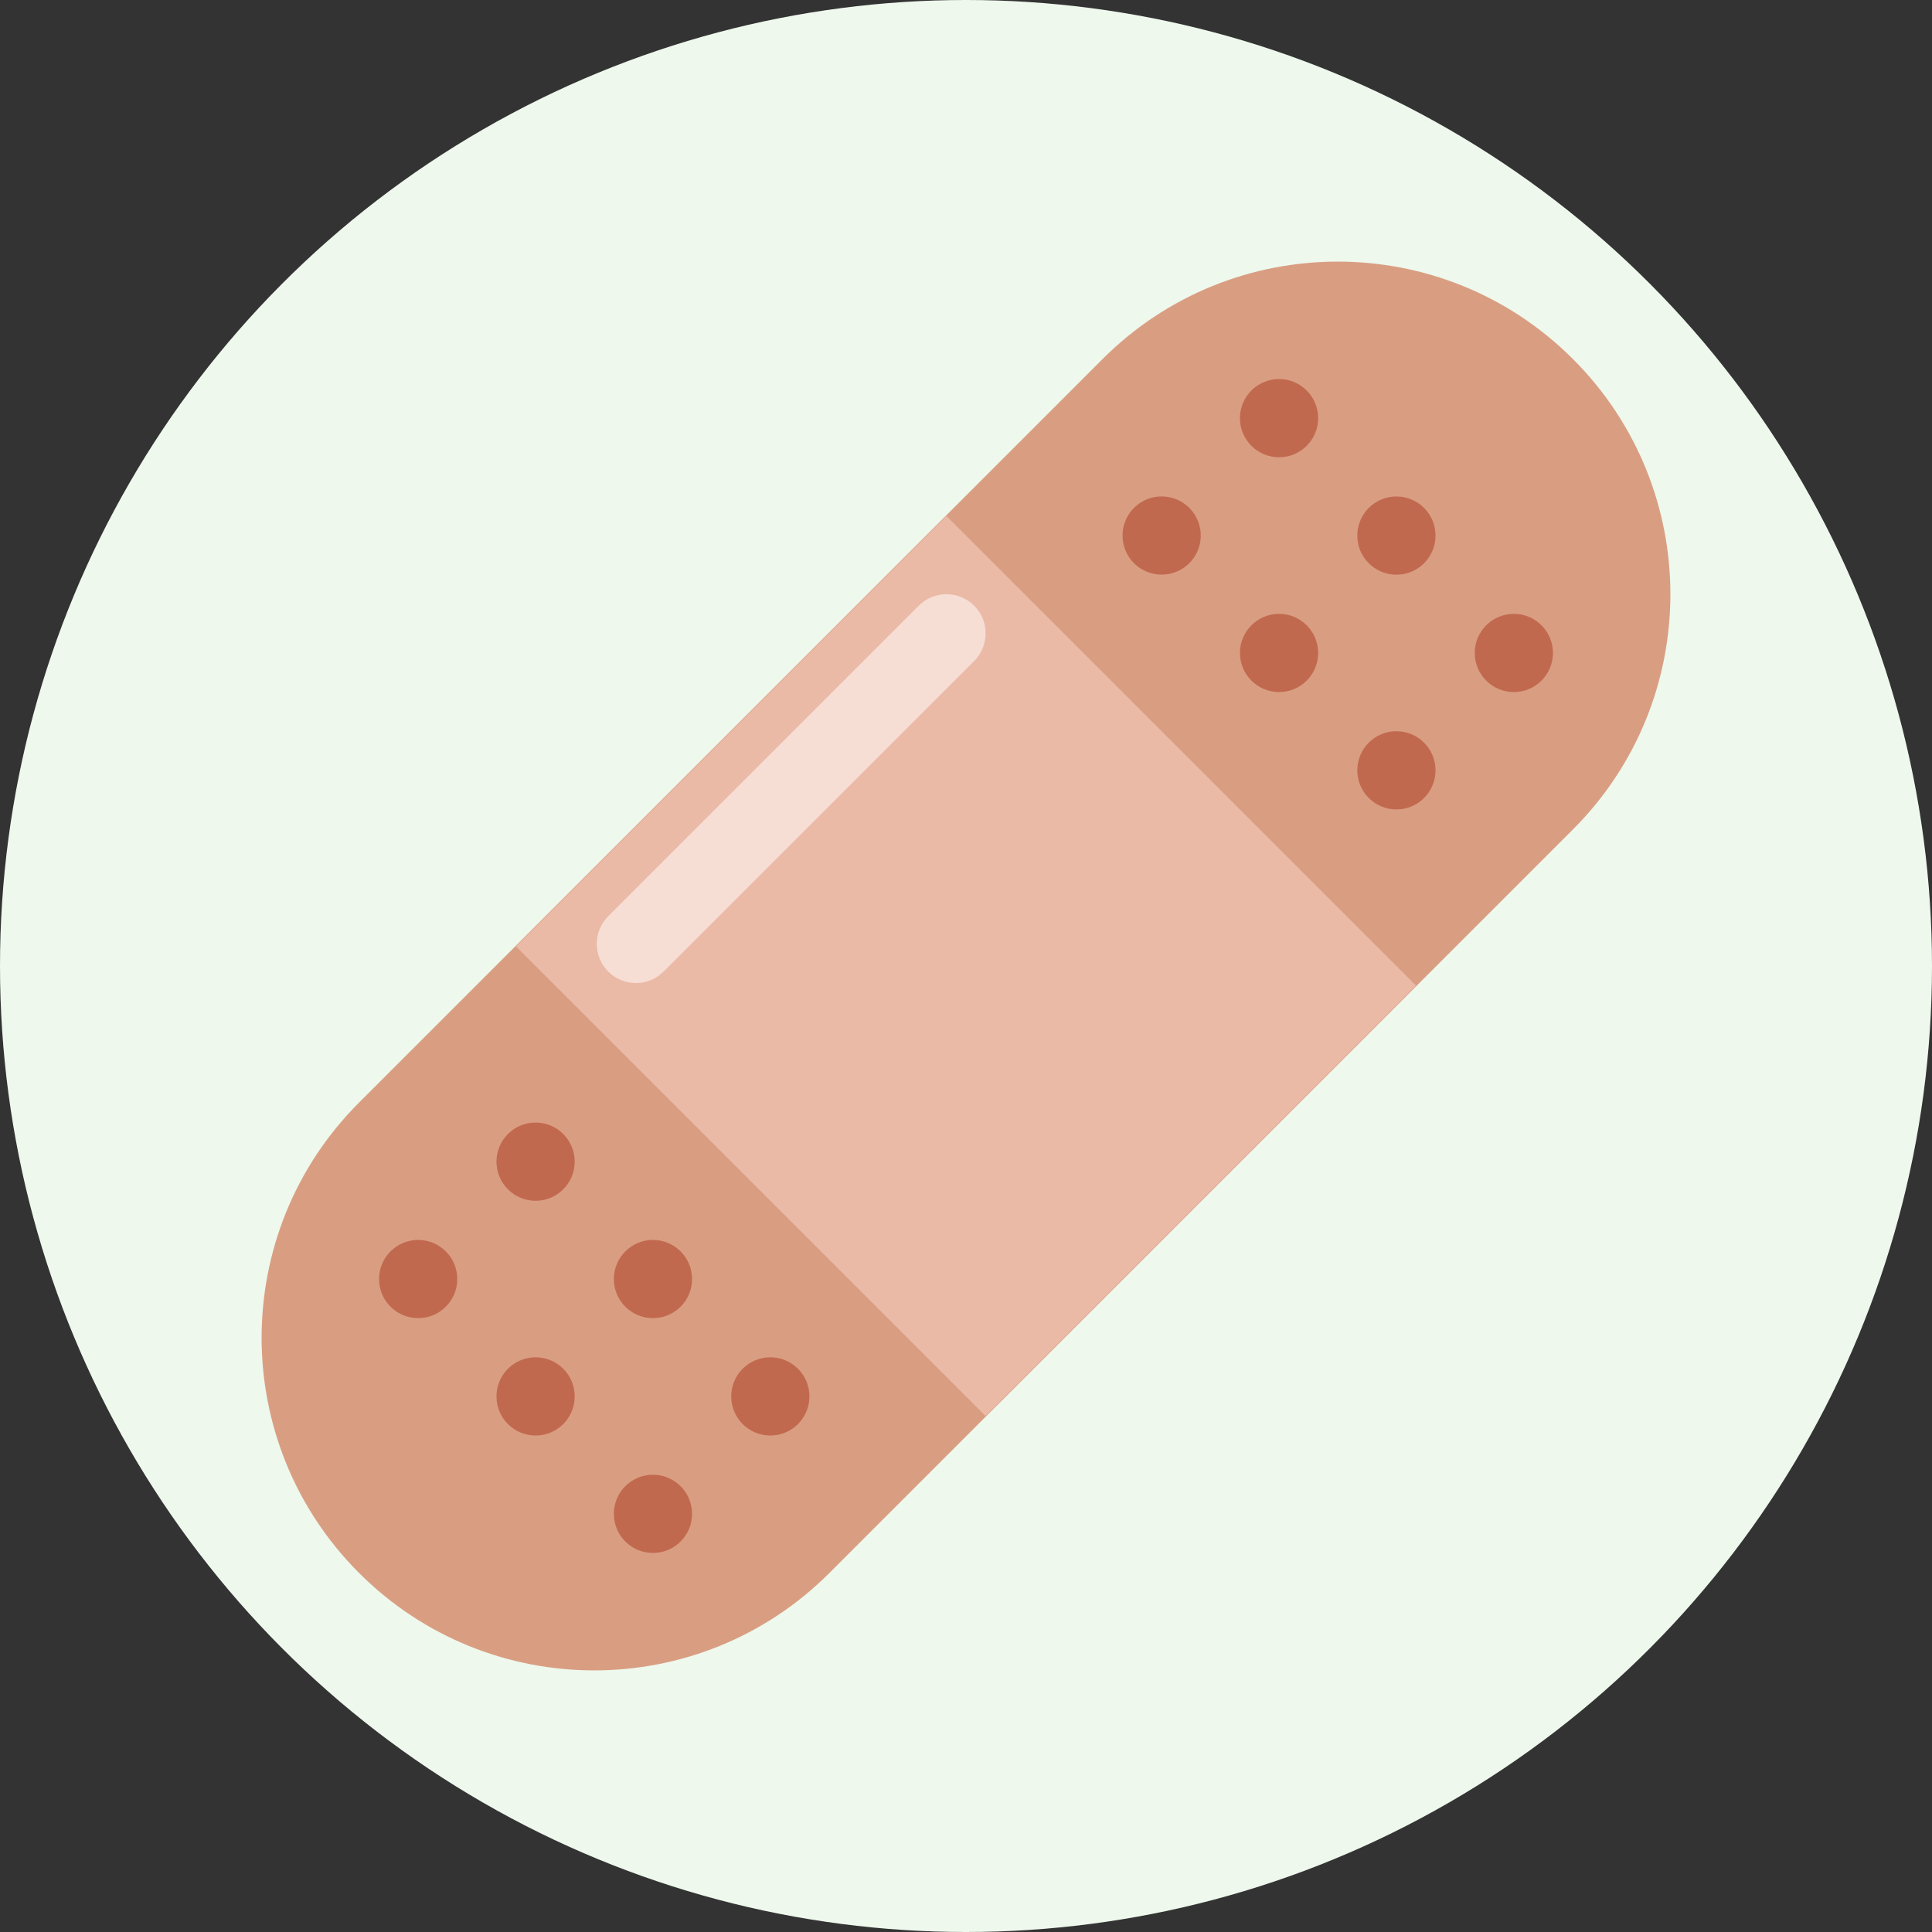 <svg xmlns="http://www.w3.org/2000/svg" width="32" height="32" viewBox="0 0 32 32" fill="none"><rect x="0" y="0" width="32" height="32" fill="#333333" stroke="none"/><circle cx="16" cy="16" r="16" fill="#EEF8ED"/><g clip-path="url(#clip0_1103_774)"><path d="M5.947 18.262L18.262 5.947C20.413 3.795 23.902 3.795 26.053 5.947C28.205 8.098 28.205 11.587 26.053 13.738L13.738 26.053C11.587 28.205 8.098 28.205 5.947 26.053C3.795 23.901 3.795 20.413 5.947 18.262Z" fill="#D99E82"/><path d="M6.926 21.833C7.284 21.833 7.574 21.543 7.574 21.185C7.574 20.827 7.284 20.537 6.926 20.537C6.568 20.537 6.278 20.827 6.278 21.185C6.278 21.543 6.568 21.833 6.926 21.833Z" fill="#C1694F"/><path d="M8.871 23.777C9.229 23.777 9.519 23.487 9.519 23.129C9.519 22.771 9.229 22.481 8.871 22.481C8.513 22.481 8.223 22.771 8.223 23.129C8.223 23.487 8.513 23.777 8.871 23.777Z" fill="#C1694F"/><path d="M10.815 25.722C11.172 25.722 11.463 25.432 11.463 25.074C11.463 24.716 11.172 24.426 10.815 24.426C10.457 24.426 10.167 24.716 10.167 25.074C10.167 25.432 10.457 25.722 10.815 25.722Z" fill="#C1694F"/><path d="M8.871 19.889C9.229 19.889 9.519 19.599 9.519 19.241C9.519 18.883 9.229 18.593 8.871 18.593C8.513 18.593 8.223 18.883 8.223 19.241C8.223 19.599 8.513 19.889 8.871 19.889Z" fill="#C1694F"/><path d="M10.815 21.833C11.172 21.833 11.463 21.543 11.463 21.185C11.463 20.827 11.172 20.537 10.815 20.537C10.457 20.537 10.167 20.827 10.167 21.185C10.167 21.543 10.457 21.833 10.815 21.833Z" fill="#C1694F"/><path d="M12.759 23.777C13.117 23.777 13.407 23.487 13.407 23.129C13.407 22.771 13.117 22.481 12.759 22.481C12.401 22.481 12.111 22.771 12.111 23.129C12.111 23.487 12.401 23.777 12.759 23.777Z" fill="#C1694F"/><path d="M18.597 8.793C18.64 8.437 18.963 8.184 19.318 8.227C19.673 8.269 19.927 8.592 19.884 8.947C19.841 9.303 19.519 9.556 19.163 9.513C18.808 9.471 18.555 9.149 18.597 8.793Z" fill="#C1694F"/><path d="M21.185 11.463C21.543 11.463 21.833 11.173 21.833 10.815C21.833 10.457 21.543 10.167 21.185 10.167C20.828 10.167 20.537 10.457 20.537 10.815C20.537 11.173 20.828 11.463 21.185 11.463Z" fill="#C1694F"/><path d="M23.129 13.407C23.487 13.407 23.777 13.117 23.777 12.759C23.777 12.401 23.487 12.111 23.129 12.111C22.771 12.111 22.481 12.401 22.481 12.759C22.481 13.117 22.771 13.407 23.129 13.407Z" fill="#C1694F"/><path d="M21.185 7.574C21.543 7.574 21.833 7.284 21.833 6.926C21.833 6.568 21.543 6.278 21.185 6.278C20.828 6.278 20.537 6.568 20.537 6.926C20.537 7.284 20.828 7.574 21.185 7.574Z" fill="#C1694F"/><path d="M23.129 9.519C23.487 9.519 23.777 9.229 23.777 8.871C23.777 8.513 23.487 8.223 23.129 8.223C22.771 8.223 22.481 8.513 22.481 8.871C22.481 9.229 22.771 9.519 23.129 9.519Z" fill="#C1694F"/><path d="M25.074 11.463C25.432 11.463 25.722 11.173 25.722 10.815C25.722 10.457 25.432 10.167 25.074 10.167C24.716 10.167 24.426 10.457 24.426 10.815C24.426 11.173 24.716 11.463 25.074 11.463Z" fill="#C1694F"/><path d="M8.547 15.676L15.675 8.546L23.453 16.324L16.324 23.453L8.547 15.676Z" fill="#EABAA7"/><path d="M10.533 16.282C10.367 16.282 10.201 16.219 10.075 16.092C9.821 15.839 9.821 15.429 10.075 15.175L15.218 10.032C15.471 9.779 15.881 9.779 16.135 10.032C16.388 10.285 16.388 10.695 16.135 10.949L10.991 16.092C10.864 16.219 10.699 16.282 10.533 16.282Z" fill="#F7DED5"/></g><defs><clipPath id="clip0_1103_774"><rect width="24" height="24" fill="white" transform="translate(4 4)"/></clipPath></defs></svg>